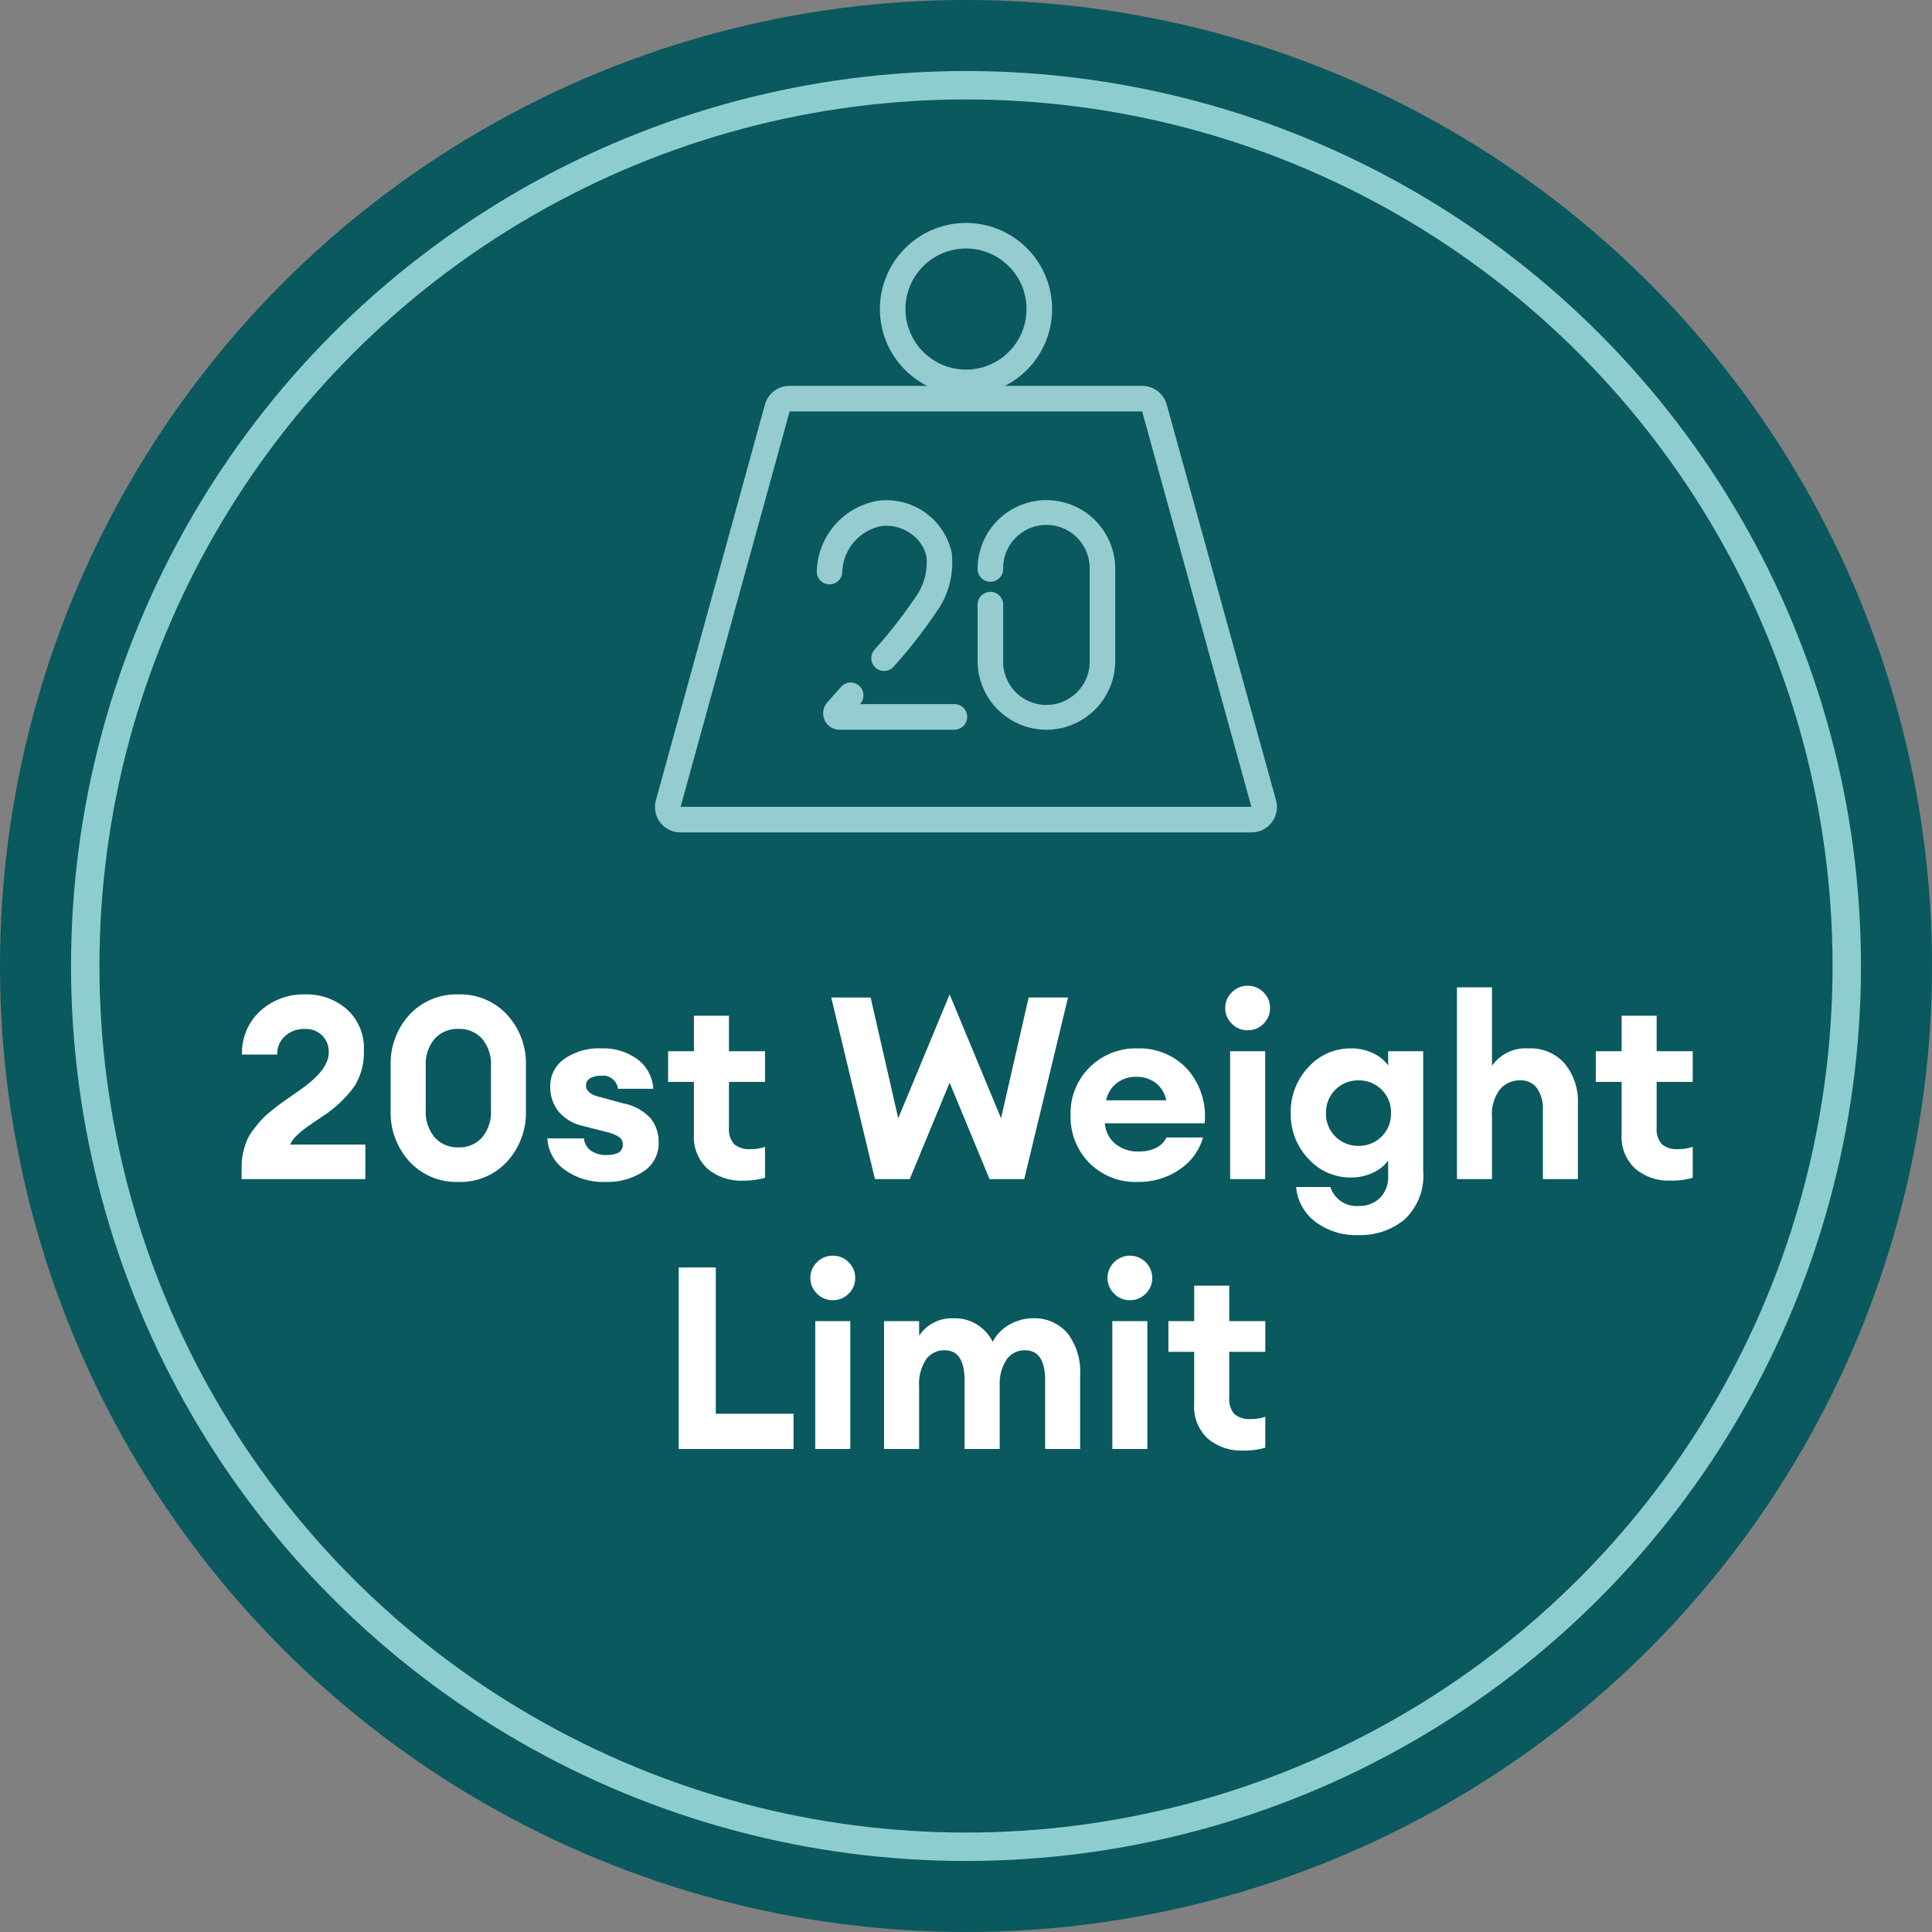 <svg xmlns="http://www.w3.org/2000/svg" width="136" height="136" viewBox="0 0 136 136">
  <rect x="0" y="0" width="136" height="136" fill="#808080" stroke="none"/>
  <g id="Group_3485" data-name="Group 3485" transform="translate(-48 -2663)">
    <g id="Group_3473" data-name="Group 3473">
      <circle id="Ellipse_703" data-name="Ellipse 703" cx="68" cy="68" r="68" transform="translate(48 2663)" fill="#09595e"/>
      <g id="Ellipse_704" data-name="Ellipse 704" transform="translate(53 2668)" fill="none" stroke="#8ecdcf" stroke-width="2">
        <circle cx="63" cy="63" r="63" stroke="none"/>
        <circle cx="63" cy="63" r="62" fill="none"/>
      </g>
      <g id="Group_3472" data-name="Group 3472" transform="translate(3.799 3.82)">
        <path id="Path_9098" data-name="Path 9098" d="M864.257,77.6H824.048a1.788,1.788,0,0,1-1.724-2.264L830,47.482a1.793,1.793,0,0,1,1.724-1.313h24.834a1.794,1.794,0,0,1,1.724,1.312l7.694,27.854a1.789,1.789,0,0,1-1.724,2.265Zm-40.194-1.8h40.179l-7.688-27.831H831.737Z" transform="translate(-731.952 2640.175)" fill="#94ccd0"/>
        <path id="Ellipse_716" data-name="Ellipse 716" d="M5.161-.9A6.061,6.061,0,1,1-.9,5.161,6.068,6.068,0,0,1,5.161-.9Zm0,10.323A4.261,4.261,0,1,0,.9,5.161,4.266,4.266,0,0,0,5.161,9.423Z" transform="translate(107.04 2675.774)" fill="#94ccd0"/>
        <path id="Path_9099" data-name="Path 9099" d="M887.793,83.823a4.85,4.85,0,0,1-4.845-4.845v-3.96a.9.9,0,0,1,1.8,0v3.96a3.045,3.045,0,1,0,6.089,0V72.506a3.045,3.045,0,1,0-6.089,0,.9.9,0,0,1-1.8,0,4.845,4.845,0,0,1,9.69,0v6.473A4.85,4.85,0,0,1,887.793,83.823Z" transform="translate(-769.931 2626.725)" fill="#94ccd0"/>
        <path id="Path_9100" data-name="Path 9100" d="M863.136,105.232h-8.079a1.158,1.158,0,0,1-.874-1.919c.291-.332.614-.7,1.019-1.145a.9.9,0,0,1,1.337,1.2l-.053.059h6.65a.9.9,0,1,1,0,1.8Z" transform="translate(-751.752 2605.317)" fill="#94ccd0"/>
        <path id="Path_9101" data-name="Path 9101" d="M857.433,79.686a.9.9,0,0,1-.677-1.493,33.6,33.6,0,0,0,2.845-3.637,4.2,4.2,0,0,0,.814-2.913,2.625,2.625,0,0,0-1.156-1.661,2.9,2.9,0,0,0-2.041-.49,3.405,3.405,0,0,0-2.723,3.174.9.9,0,0,1-.878.921h-.022a.9.9,0,0,1-.9-.878,5.19,5.19,0,0,1,4.24-4.994,4.7,4.7,0,0,1,5.252,3.607,5.93,5.93,0,0,1-1.083,4.227,35.279,35.279,0,0,1-2.993,3.831A.9.9,0,0,1,857.433,79.686Z" transform="translate(-750.999 2626.726)" fill="#94ccd0"/>
      </g>
      <path id="Path_9126" data-name="Path 9126" d="M-42.282-2.43V0h-8.712V-.846a4.633,4.633,0,0,1,.108-1.008,5.17,5.17,0,0,1,.261-.855,3.4,3.4,0,0,1,.459-.765q.306-.4.522-.648a5.337,5.337,0,0,1,.657-.612q.441-.36.675-.531t.738-.522q.5-.351.7-.495,2.016-1.4,2.016-2.628a1.644,1.644,0,0,0-.45-1.188,1.642,1.642,0,0,0-1.242-.468,1.962,1.962,0,0,0-1.4.513,1.632,1.632,0,0,0-.531,1.287h-2.484a3.975,3.975,0,0,1,1.269-3.051A4.512,4.512,0,0,1-46.494-13a4.27,4.27,0,0,1,2.907,1.044,3.643,3.643,0,0,1,1.2,2.9,4.425,4.425,0,0,1-.657,2.511A8.3,8.3,0,0,1-45.09-4.554q-.126.09-.648.441t-.792.549a5.854,5.854,0,0,0-.6.522,1.762,1.762,0,0,0-.441.612ZM-35.73.2a4.5,4.5,0,0,1-3.438-1.422A5.106,5.106,0,0,1-40.5-4.86v-3.1a5.082,5.082,0,0,1,1.332-3.618A4.5,4.5,0,0,1-35.73-13a4.477,4.477,0,0,1,3.42,1.422,5.082,5.082,0,0,1,1.332,3.618v3.1A5.106,5.106,0,0,1-32.31-1.224,4.477,4.477,0,0,1-35.73.2ZM-37.4-2.934a2.14,2.14,0,0,0,1.674.7,2.112,2.112,0,0,0,1.665-.7,2.8,2.8,0,0,0,.621-1.926v-3.1a2.77,2.77,0,0,0-.621-1.917,2.125,2.125,0,0,0-1.665-.693,2.153,2.153,0,0,0-1.674.693,2.745,2.745,0,0,0-.63,1.917v3.1A2.779,2.779,0,0,0-37.4-2.934ZM-25.4.2A4.587,4.587,0,0,1-28.26-.666a2.858,2.858,0,0,1-1.206-2.2h2.574a1.181,1.181,0,0,0,.5.873,1.83,1.83,0,0,0,1.062.3q1.17,0,1.17-.72a.636.636,0,0,0-.261-.549,2.779,2.779,0,0,0-.873-.351l-1.692-.432A3.1,3.1,0,0,1-28.7-4.779a2.773,2.773,0,0,1-.567-1.755,2.308,2.308,0,0,1,.981-1.917A4.248,4.248,0,0,1-25.65-9.2a4.048,4.048,0,0,1,2.52.765,2.776,2.776,0,0,1,1.116,2.079H-24.5a1.054,1.054,0,0,0-1.188-.918,1.449,1.449,0,0,0-.774.18.564.564,0,0,0-.288.5q0,.594,1.026.828l1.584.432A3.563,3.563,0,0,1-22.23-4.311a2.628,2.628,0,0,1,.594,1.773A2.324,2.324,0,0,1-22.689-.549,4.575,4.575,0,0,1-25.4.2Zm9.684-.09a3.637,3.637,0,0,1-2.475-.837,3.034,3.034,0,0,1-.963-2.421V-6.84H-20.97V-9h1.818v-2.5h2.466V-9h2.538v2.16h-2.538v3.2a1.6,1.6,0,0,0,.36,1.179,1.634,1.634,0,0,0,1.17.351,2.865,2.865,0,0,0,1.008-.162V-.09A5.406,5.406,0,0,1-15.714.108ZM1.656,0-1.152-6.786-3.96,0H-6.408L-9.486-12.78h2.772l1.944,8.5L-1.152-13,2.466-4.284l1.944-8.5H7.182L4.1,0ZM12.078.2A4.577,4.577,0,0,1,8.685-1.134,4.6,4.6,0,0,1,7.362-4.518,4.524,4.524,0,0,1,8.7-7.866,4.615,4.615,0,0,1,12.1-9.2a4.585,4.585,0,0,1,3.438,1.413,4.98,4.98,0,0,1,1.26,3.861H9.774a2.073,2.073,0,0,0,.7,1.413,2.489,2.489,0,0,0,1.728.567A2.565,2.565,0,0,0,13.383-2.2a1.534,1.534,0,0,0,.729-.729h2.574A4.046,4.046,0,0,1,15.03-.675,5.054,5.054,0,0,1,12.078.2Zm-.054-7.4a2.232,2.232,0,0,0-1.413.441,2.079,2.079,0,0,0-.747,1.215h4.23A2,2,0,0,0,13.311-6.8,2.212,2.212,0,0,0,12.024-7.2Zm7.794-3.276a1.518,1.518,0,0,1-1.1-.459,1.494,1.494,0,0,1-.468-1.107,1.494,1.494,0,0,1,.468-1.107,1.518,1.518,0,0,1,1.1-.459,1.53,1.53,0,0,1,1.125.459,1.509,1.509,0,0,1,.459,1.107,1.509,1.509,0,0,1-.459,1.107A1.53,1.53,0,0,1,19.818-10.476ZM18.594,0V-9H21.06V0ZM27.63,3.942a4.735,4.735,0,0,1-3.06-.954A3.437,3.437,0,0,1,23.238.558H25.65A1.935,1.935,0,0,0,27.684,1.89a2.018,2.018,0,0,0,1.449-.558,2.061,2.061,0,0,0,.585-1.566V-1.3a2.753,2.753,0,0,1-1.08.855,3.524,3.524,0,0,1-1.53.333A3.972,3.972,0,0,1,24.1-1.431,4.523,4.523,0,0,1,22.86-4.644,4.546,4.546,0,0,1,24.1-7.875,3.972,3.972,0,0,1,27.108-9.2a3.507,3.507,0,0,1,1.539.333,2.7,2.7,0,0,1,1.071.873V-9h2.466V-.558a4.2,4.2,0,0,1-1.305,3.393A4.849,4.849,0,0,1,27.63,3.942Zm-1.62-6.93a2.237,2.237,0,0,0,1.62.648,2.237,2.237,0,0,0,1.62-.648,2.211,2.211,0,0,0,.666-1.656A2.211,2.211,0,0,0,29.25-6.3a2.237,2.237,0,0,0-1.62-.648,2.237,2.237,0,0,0-1.62.648,2.211,2.211,0,0,0-.666,1.656A2.211,2.211,0,0,0,26.01-2.988ZM37.026,0H34.56V-13.5h2.466v5.526A2.889,2.889,0,0,1,39.6-9.2a3.192,3.192,0,0,1,2.547,1.071,4.207,4.207,0,0,1,.927,2.853V0H40.608V-4.86A2.51,2.51,0,0,0,40.194-6.4a1.38,1.38,0,0,0-1.17-.549,1.806,1.806,0,0,0-1.449.648,2.883,2.883,0,0,0-.549,1.908ZM49.59.108a3.637,3.637,0,0,1-2.475-.837,3.034,3.034,0,0,1-.963-2.421V-6.84H44.334V-9h1.818v-2.5h2.466V-9h2.538v2.16H48.618v3.2a1.6,1.6,0,0,0,.36,1.179,1.634,1.634,0,0,0,1.17.351,2.865,2.865,0,0,0,1.008-.162V-.09A5.406,5.406,0,0,1,49.59.108ZM-20.223,19V6.22h2.61v10.3h5.472V19ZM-9.387,8.524a1.518,1.518,0,0,1-1.1-.459,1.494,1.494,0,0,1-.468-1.107,1.494,1.494,0,0,1,.468-1.107,1.518,1.518,0,0,1,1.1-.459,1.53,1.53,0,0,1,1.125.459A1.509,1.509,0,0,1-7.8,6.958a1.509,1.509,0,0,1-.459,1.107A1.53,1.53,0,0,1-9.387,8.524ZM-10.611,19V10h2.466v9ZM5.571,19V14.194q0-2.142-1.4-2.142a1.546,1.546,0,0,0-1.287.612,3.078,3.078,0,0,0-.513,1.818V19H-.1V14.194q0-2.142-1.4-2.142a1.557,1.557,0,0,0-1.314.648A3.151,3.151,0,0,0-3.3,14.608V19H-5.769V10H-3.3v1.026A2.741,2.741,0,0,1-.909,9.8a2.969,2.969,0,0,1,2.79,1.656,2.862,2.862,0,0,1,1.188-1.215,3.262,3.262,0,0,1,1.6-.441,3.049,3.049,0,0,1,2.484,1.062,4.429,4.429,0,0,1,.882,2.916V19ZM11.529,8.524a1.518,1.518,0,0,1-1.1-.459,1.543,1.543,0,0,1,0-2.214,1.571,1.571,0,0,1,2.682,1.107,1.509,1.509,0,0,1-.459,1.107A1.53,1.53,0,0,1,11.529,8.524ZM10.3,19V10h2.466v9Zm9.2.108a3.637,3.637,0,0,1-2.475-.837,3.034,3.034,0,0,1-.963-2.421V12.16H14.247V10h1.818V7.5h2.466V10h2.538v2.16H18.531v3.2a1.6,1.6,0,0,0,.36,1.179,1.634,1.634,0,0,0,1.17.351,2.865,2.865,0,0,0,1.008-.162V18.91A5.406,5.406,0,0,1,19.5,19.108Z" transform="translate(116 2746)" fill="#fff"/>
    </g>
  </g>
</svg>
